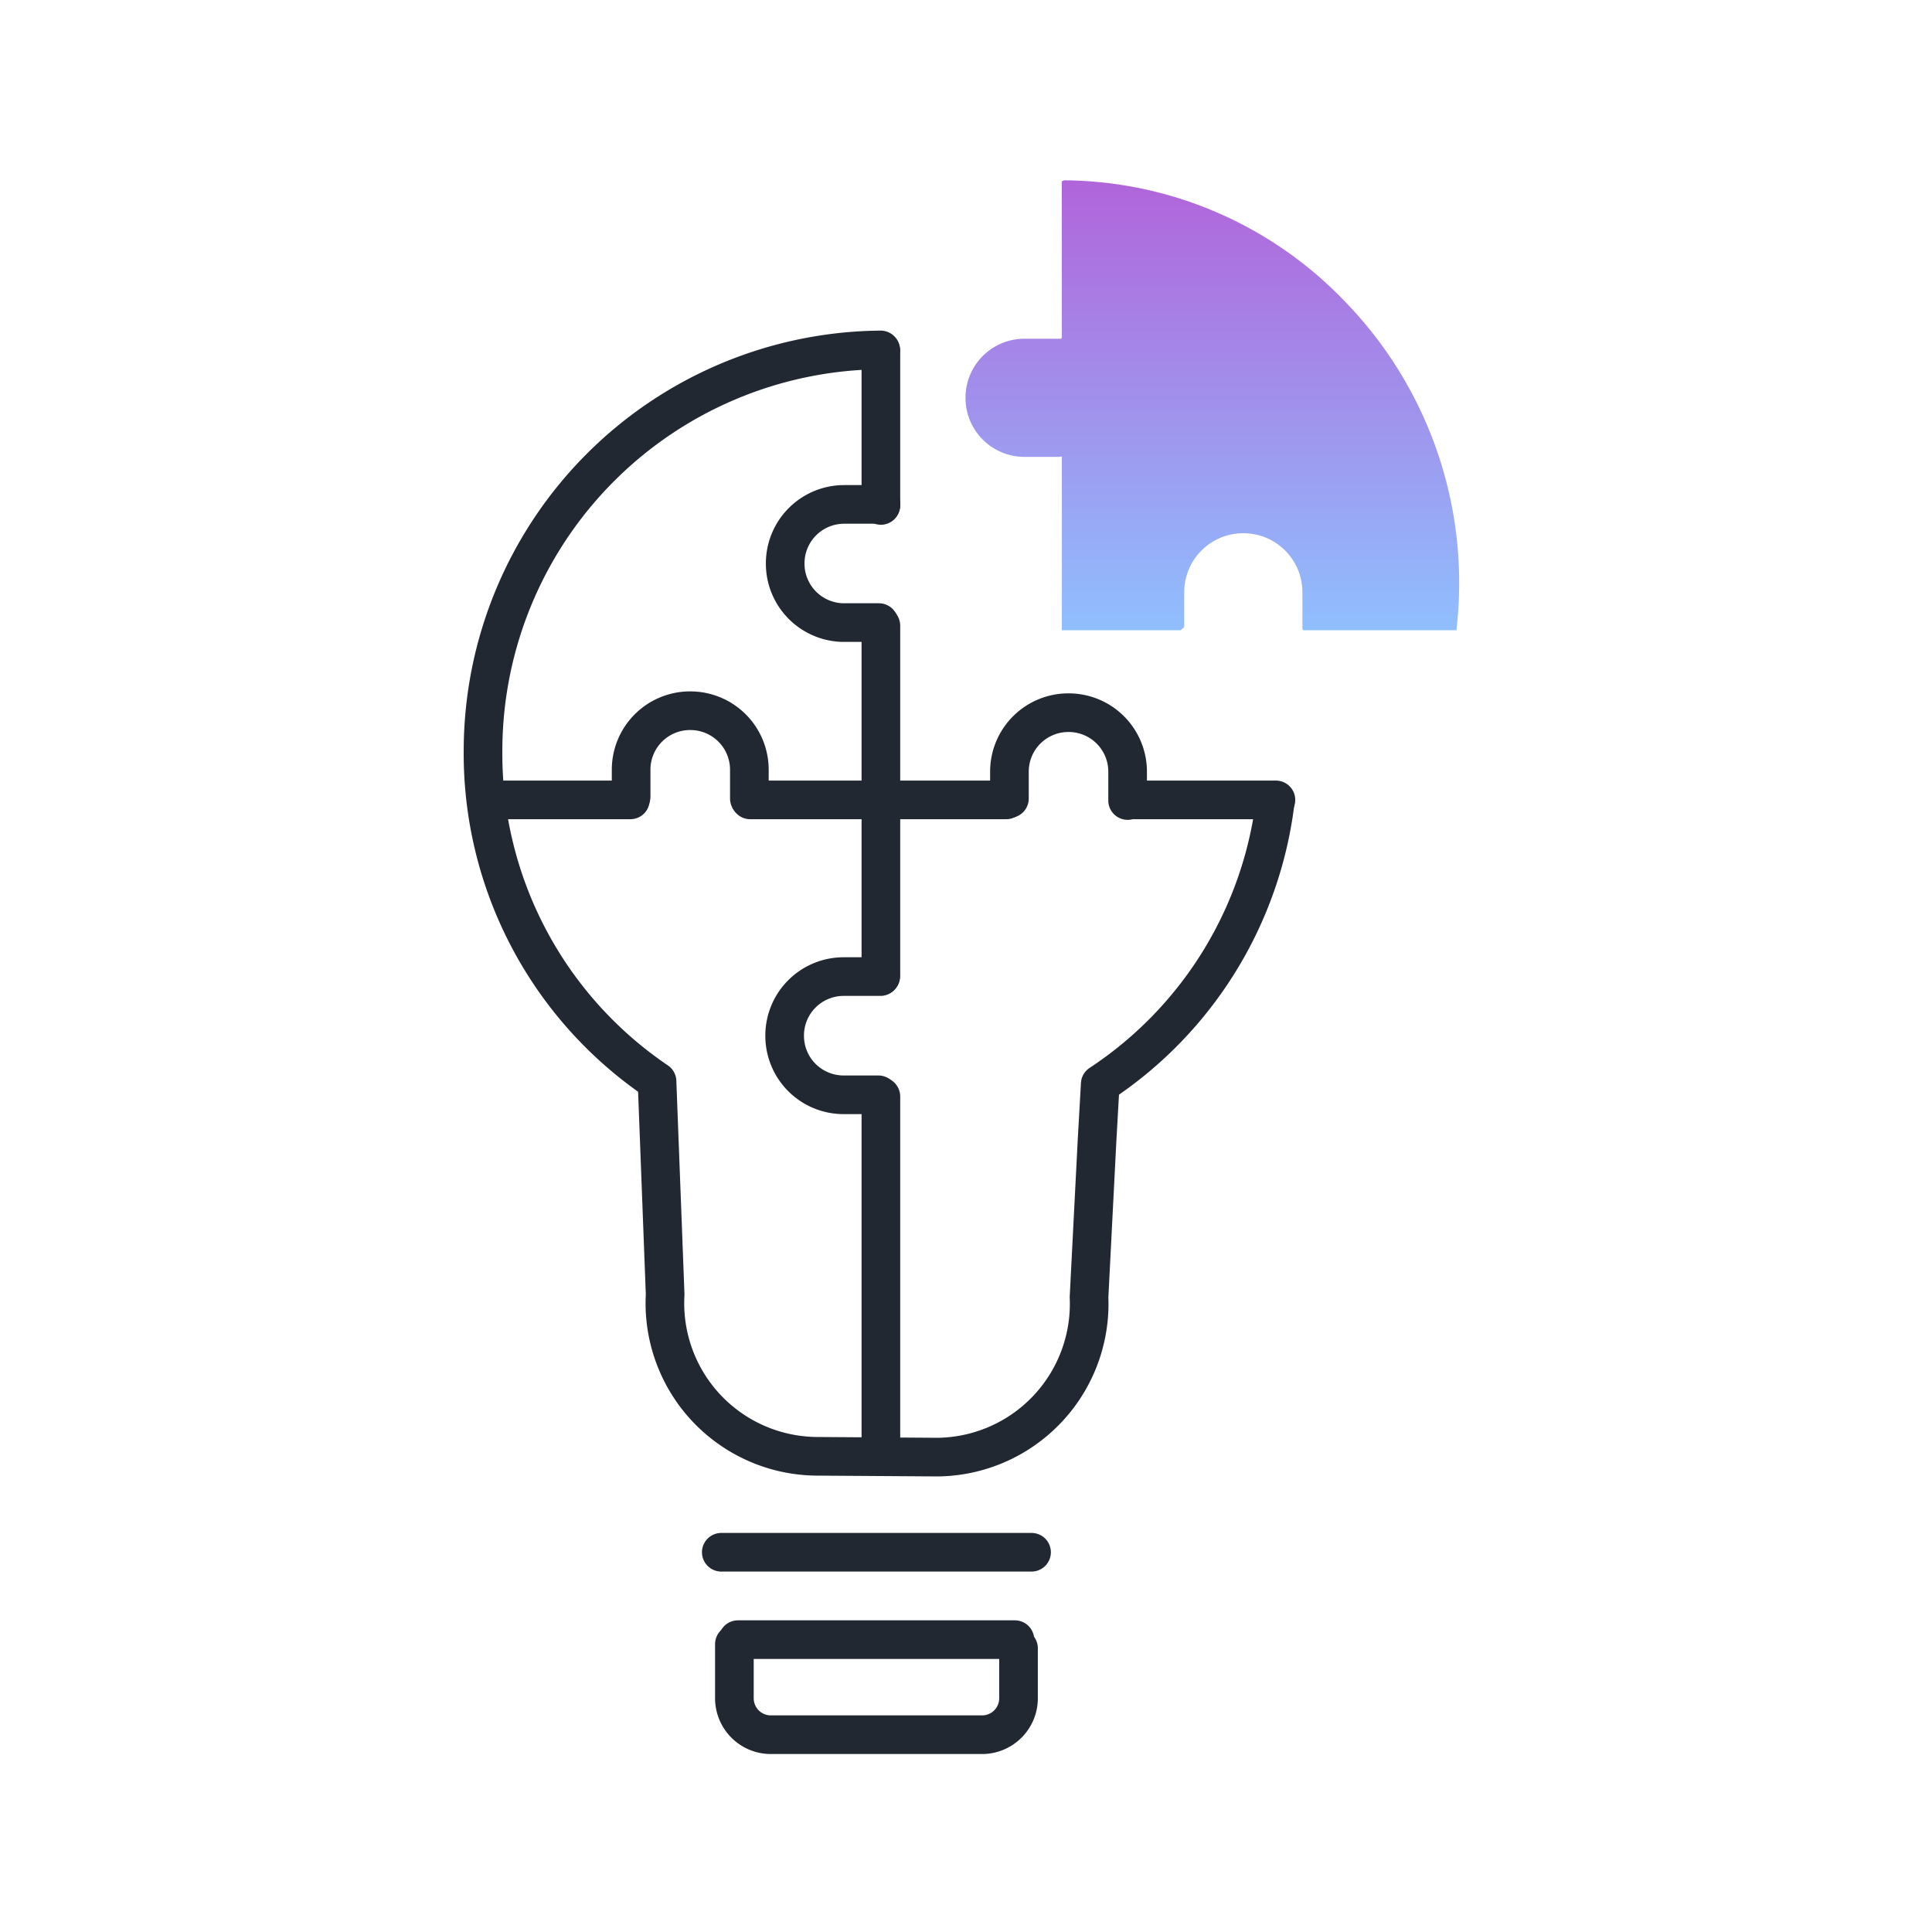 <?xml version="1.0" encoding="UTF-8"?> <svg xmlns="http://www.w3.org/2000/svg" xmlns:xlink="http://www.w3.org/1999/xlink" width="75" height="75" viewBox="0 0 75 75"><defs><clipPath id="clip-path"><rect id="Rectangle_10210" data-name="Rectangle 10210" width="75" height="75" transform="translate(4456 -5942)" fill="#0a4c80"></rect></clipPath><clipPath id="clip-path-2"><rect id="Rectangle_10209" data-name="Rectangle 10209" width="38.645" height="61.09" transform="translate(0 0)" fill="none"></rect></clipPath><linearGradient id="linear-gradient" x1="0.5" x2="0.5" y2="1" gradientUnits="objectBoundingBox"><stop offset="0" stop-color="#b164da"></stop><stop offset="1" stop-color="#90bffe"></stop></linearGradient></defs><g id="icon-set-objectives" transform="translate(-4456 5942)" clip-path="url(#clip-path)"><g id="Group_6451" data-name="Group 6451" transform="translate(4474 -5935)"><g id="Group_6450" data-name="Group 6450" clip-path="url(#clip-path-2)"><path id="Path_12785" data-name="Path 12785" d="M16.187,6.584A15.571,15.571,0,0,0,.751,22.113,15.362,15.362,0,0,0,7.506,34.979l.315,8.272a5.942,5.942,0,0,0,5.836,6.282l4.745.032h0a5.95,5.95,0,0,0,5.874-6.209l.311-6.08.124-2.194a15.352,15.352,0,0,0,6.8-11.01" fill="none" stroke="#222831" stroke-linecap="round" stroke-linejoin="round" stroke-width="1.5"></path><line id="Line_645" data-name="Line 645" x2="12.045" transform="translate(10 53.258)" fill="none" stroke="#222831" stroke-linecap="round" stroke-linejoin="round" stroke-width="1.5"></line><line id="Line_646" data-name="Line 646" x2="10.752" transform="translate(10.646 56.651)" fill="none" stroke="#222831" stroke-linecap="round" stroke-linejoin="round" stroke-width="1.5"></line><line id="Line_647" data-name="Line 647" x2="5.65" transform="translate(25.881 24.052)" fill="none" stroke="#222831" stroke-linecap="round" stroke-linejoin="round" stroke-width="1.5"></line><line id="Line_648" data-name="Line 648" x2="9.937" transform="translate(11.123 24.052)" fill="none" stroke="#222831" stroke-linecap="round" stroke-linejoin="round" stroke-width="1.5"></line><line id="Line_649" data-name="Line 649" x2="5.364" transform="translate(1.107 24.052)" fill="none" stroke="#222831" stroke-linecap="round" stroke-linejoin="round" stroke-width="1.5"></line><line id="Line_650" data-name="Line 650" y2="13.741" transform="translate(16.196 35.565)" fill="none" stroke="#222831" stroke-linecap="round" stroke-linejoin="round" stroke-width="1.5"></line><line id="Line_651" data-name="Line 651" y2="13.598" transform="translate(16.196 17.289)" fill="none" stroke="#222831" stroke-linecap="round" stroke-linejoin="round" stroke-width="1.5"></line><line id="Line_652" data-name="Line 652" y2="5.997" transform="translate(16.196 6.624)" fill="none" stroke="#222831" stroke-linecap="round" stroke-linejoin="round" stroke-width="1.5"></line><path id="Path_12786" data-name="Path 12786" d="M6.5,23.924V22.879A2.289,2.289,0,0,1,8.79,20.59H8.8a2.29,2.29,0,0,1,2.29,2.289V24" fill="none" stroke="#222831" stroke-linecap="round" stroke-linejoin="round" stroke-width="1.5"></path><path id="Path_12787" data-name="Path 12787" d="M16.1,35.5h-1.35a2.289,2.289,0,0,1-2.29-2.289V33.2a2.289,2.289,0,0,1,2.29-2.289h1.426" fill="none" stroke="#222831" stroke-linecap="round" stroke-linejoin="round" stroke-width="1.5"></path><path id="Path_12788" data-name="Path 12788" d="M21.186,24V22.955a2.289,2.289,0,0,1,2.289-2.289h.01a2.289,2.289,0,0,1,2.289,2.289v1.121" fill="none" stroke="#222831" stroke-linecap="round" stroke-linejoin="round" stroke-width="1.5"></path><path id="Path_12789" data-name="Path 12789" d="M16.121,17.169h-1.35a2.289,2.289,0,0,1-2.29-2.289v-.01a2.289,2.289,0,0,1,2.29-2.289H16.2" fill="none" stroke="#222831" stroke-linecap="round" stroke-linejoin="round" stroke-width="1.5"></path><path id="Path_12790" data-name="Path 12790" d="M27.971,17.34V15.991A2.289,2.289,0,0,1,30.26,13.7h.01a2.289,2.289,0,0,1,2.289,2.29v1.426l.03.051h5.965l-.022.04A15.669,15.669,0,0,0,34.2,4.694,15.217,15.217,0,0,0,23.31,0l-.091.04V6.085l-.022.064H21.77a2.289,2.289,0,0,0-2.289,2.289v.01a2.288,2.288,0,0,0,2.289,2.288h1.351l.1-.017v6.746l.146,0h4.464" fill="url(#linear-gradient)"></path><path id="Path_12791" data-name="Path 12791" d="M21.539,56.987v1.939a1.415,1.415,0,0,1-1.415,1.415h-8.2a1.415,1.415,0,0,1-1.415-1.415v-2.1" fill="none" stroke="#222831" stroke-linecap="round" stroke-linejoin="round" stroke-width="1.5"></path></g></g></g></svg> 